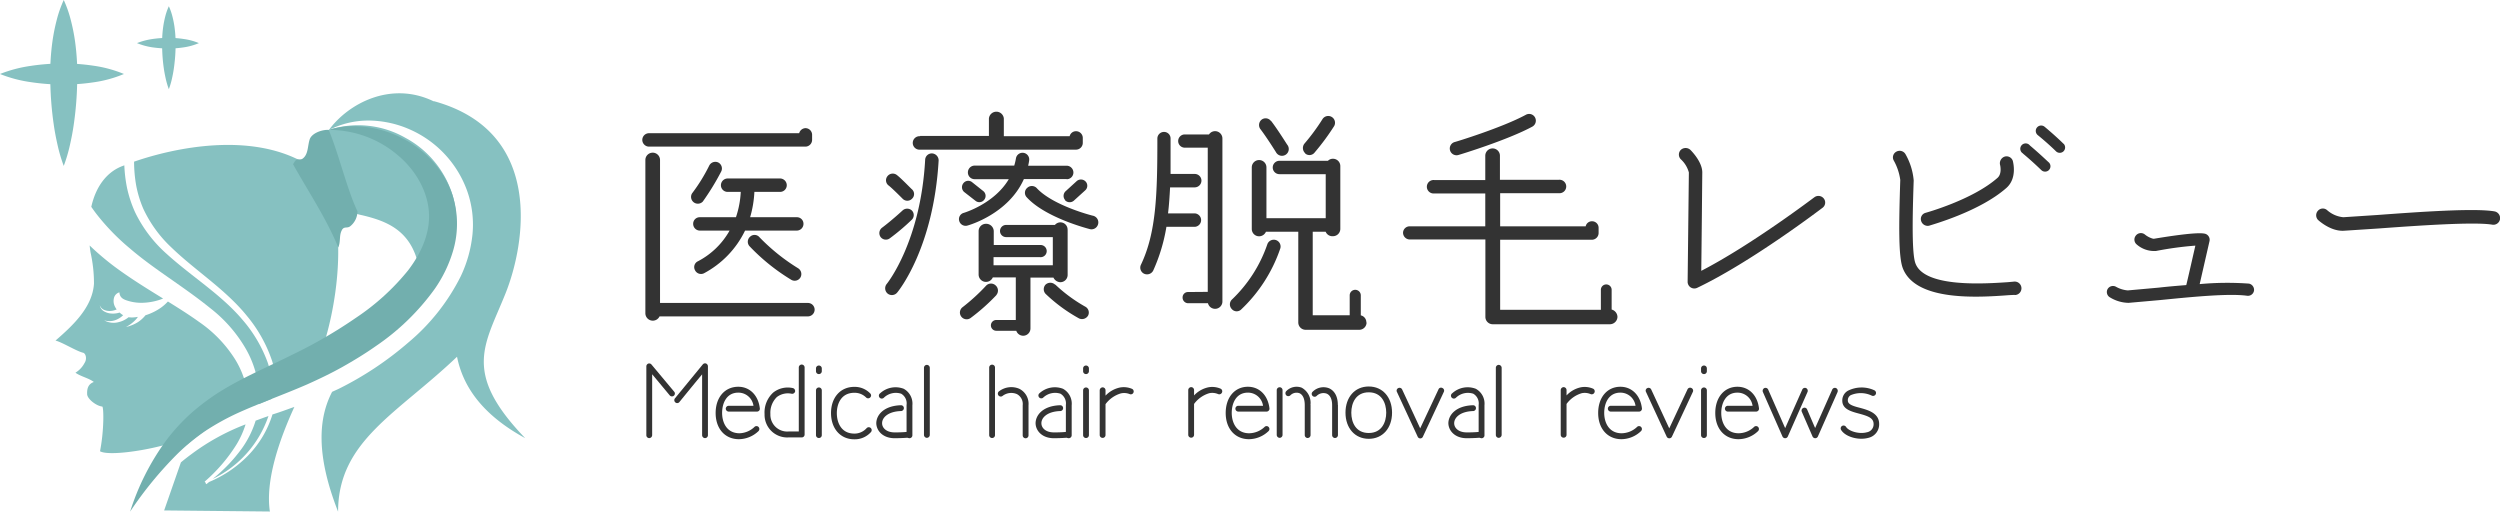 <svg xmlns="http://www.w3.org/2000/svg" viewBox="0 0 463.92 94.93"><defs><style>.cls-1{fill:#333;}.cls-2{fill:#86c1c1;}.cls-3{fill:#72afae;}</style></defs><title>logo</title><g id="レイヤー_2" data-name="レイヤー 2"><g id="レイヤー_1-2" data-name="レイヤー 1"><path class="cls-1" d="M150.7,25v.94a1.26,1.26,0,0,1-1.22,1.27H120.42a1.26,1.26,0,0,1-1.23-1.27,1.25,1.25,0,0,1,1.23-1.22H148.3a1.26,1.26,0,0,1,1.18-.94A1.24,1.24,0,0,1,150.7,25Zm.47,32.44A1.26,1.26,0,0,1,150,58.71H122.39a1.38,1.38,0,0,1-2.63-.56V29.69a1.36,1.36,0,0,1,2.72,0V56.22H150A1.25,1.25,0,0,1,151.17,57.44ZM133.84,31.81a46.15,46.15,0,0,1-3.42,5.59,1.26,1.26,0,0,1-2-1.51,31.61,31.61,0,0,0,3.19-5.16,1.27,1.27,0,0,1,1.69-.57A1.25,1.25,0,0,1,133.84,31.81Zm6.15,3.8a20,20,0,0,1-.79,4.7h8.68a1.21,1.21,0,0,1,1.22,1.22,1.25,1.25,0,0,1-1.22,1.26h-9.62a17.66,17.66,0,0,1-7.66,7.94,1.24,1.24,0,0,1-1.64-.61,1.19,1.19,0,0,1,.56-1.64,14.32,14.32,0,0,0,5.87-5.69h-5.54a1.25,1.25,0,0,1-1.22-1.26,1.21,1.21,0,0,1,1.22-1.22h6.72a17.3,17.3,0,0,0,.89-4.7H135a1.24,1.24,0,0,1-1.22-1.22A1.26,1.26,0,0,1,135,33.12h9.81A1.26,1.26,0,0,1,146,34.39a1.24,1.24,0,0,1-1.22,1.22Zm8.13,14.18a1.27,1.27,0,0,1,.42,1.69,1.24,1.24,0,0,1-1.74.42,37.22,37.22,0,0,1-7.74-6.24,1.24,1.24,0,0,1,.14-1.74,1.19,1.19,0,0,1,1.73.1A36.68,36.68,0,0,0,148.12,49.79Z"/><path class="cls-1" d="M163.65,42.28c1.88-1.41,3.8-3.19,3.8-3.19a1.27,1.27,0,0,1,1.79,0,1.21,1.21,0,0,1-.1,1.74,40,40,0,0,1-4,3.38,1.22,1.22,0,0,1-1.73-.23A1.25,1.25,0,0,1,163.65,42.28Zm1.08,12.21a1.28,1.28,0,0,1-.19-1.79c.05-.05,6.29-7.75,7.14-23.05A1.23,1.23,0,0,1,173,28.47a1.3,1.3,0,0,1,1.18,1.32c-.94,16.2-7.42,24.18-7.7,24.51A1.27,1.27,0,0,1,164.73,54.49Zm4.51-19.35a1.18,1.18,0,0,1,0,1.74,1.21,1.21,0,0,1-1.74,0c-.52-.52-2-2-2.58-2.44a1.21,1.21,0,0,1-.24-1.74,1.24,1.24,0,0,1,1.74-.23C167.27,33.12,169.05,35,169.24,35.14Zm1.5-9.91h12.77V22a1.39,1.39,0,0,1,2.77,0v3.28h12.21a1.21,1.21,0,0,1,1.17-.93,1.25,1.25,0,0,1,1.27,1.22v.94a1.26,1.26,0,0,1-1.27,1.26H170.74a1.25,1.25,0,1,1,0-2.49Zm27.18,8H190c-2.86,6.44-10.14,8.55-10.52,8.64A1.23,1.23,0,0,1,178,41a1.2,1.2,0,0,1,.85-1.5s5.63-1.65,8.35-6.25h-6.34A1.24,1.24,0,0,1,179.61,32a1.26,1.26,0,0,1,1.22-1.27h7.38a10.83,10.83,0,0,0,.32-1.36,1.24,1.24,0,0,1,2.45.38,8.08,8.08,0,0,1-.19,1h7.13A1.27,1.27,0,0,1,199.19,32,1.25,1.25,0,0,1,197.92,33.26Zm-13,21.51A37,37,0,0,1,180.13,59a1.24,1.24,0,1,1-1.5-2A35.77,35.77,0,0,0,183,53a1.25,1.25,0,0,1,1.74-.05A1.28,1.28,0,0,1,184.87,54.77Zm-6-19.11a1.18,1.18,0,0,1-.14-1.64,1.13,1.13,0,0,1,1.6-.19l2.06,1.64a1.14,1.14,0,0,1,.19,1.64,1.13,1.13,0,0,1-1.6.19Zm19.2,7V51a1.36,1.36,0,0,1-1.36,1.37,1.48,1.48,0,0,1-1.27-.85h-4.27v9.44a1.35,1.35,0,0,1-2.63.42h-3.71a1,1,0,0,1-1-1,1,1,0,0,1,1-1h3.62V51.48h-4.27a1.37,1.37,0,0,1-2.63-.52V42.89A1.36,1.36,0,0,1,183,41.53a1.41,1.41,0,0,1,1.41,1.36v2.58H193a1.13,1.13,0,1,1,0,2.25h-8.63v1.51h11V44H186.7a1.13,1.13,0,0,1,0-2.26h9.06a1.33,1.33,0,0,1,2.35.89Zm5.64-1a1.26,1.26,0,0,1-1.51.89c-.32-.09-8.26-2.11-11.73-5.92a1.2,1.2,0,0,1,.09-1.73,1.25,1.25,0,0,1,1.74,0c3,3.29,10.42,5.17,10.51,5.17A1.27,1.27,0,0,1,203.75,41.67Zm-7.94,11.17a28.16,28.16,0,0,0,5.54,4.09,1.24,1.24,0,0,1,.57,1.64,1.3,1.3,0,0,1-1.69.56,29.57,29.57,0,0,1-6.2-4.55,1.25,1.25,0,0,1,0-1.74A1.3,1.3,0,0,1,195.81,52.84Zm1.83-15.68a1.18,1.18,0,0,1,.1-1.64l2.06-1.88a1.19,1.19,0,0,1,1.65.09,1.14,1.14,0,0,1-.1,1.65l-2.06,1.87A1.18,1.18,0,0,1,197.64,37.16Z"/><path class="cls-1" d="M212.28,50.78a1.25,1.25,0,0,1-.56-1.65c2.86-6,3.05-13.14,3.05-23.43A1.23,1.23,0,0,1,216,24.48a1.21,1.21,0,0,1,1.22,1.22c0,2.35,0,4.51,0,6.58h4.51a1.24,1.24,0,0,1,1.22,1.22,1.26,1.26,0,0,1-1.22,1.27h-4.6c-.09,1.69-.19,3.28-.38,4.83h5a1.25,1.25,0,0,1,0,2.49h-5.3A32.46,32.46,0,0,1,214,50.21,1.29,1.29,0,0,1,212.28,50.78Zm11.84,3.38V27.4h-4.37a1.23,1.23,0,0,1,0-2.45h4.6a1.35,1.35,0,0,1,1.13-.61,1.36,1.36,0,0,1,1.36,1.36V55.89a1.36,1.36,0,0,1-2.68.38h-3.71a1.05,1.05,0,0,1-1-1.08,1,1,0,0,1,1-1Zm13.47-8.08a27.94,27.94,0,0,1-7.28,11.36,1.19,1.19,0,0,1-1.73-.09,1.25,1.25,0,0,1,0-1.74,25.66,25.66,0,0,0,6.58-10.23,1.27,1.27,0,0,1,1.55-.85A1.26,1.26,0,0,1,237.59,46.08Zm16,13.76a1.36,1.36,0,0,1-1.36,1.36h-9.95a1.36,1.36,0,0,1-1.36-1.36V43h-6a1.39,1.39,0,0,1-1.27.85,1.36,1.36,0,0,1-1.36-1.36V31.06a1.36,1.36,0,1,1,2.72,0v9.43h11V32.32h-8.59a1.24,1.24,0,1,1,0-2.48h9a1.3,1.3,0,0,1,.94-.38,1.36,1.36,0,0,1,1.36,1.36V42.47a1.36,1.36,0,0,1-1.36,1.36A1.34,1.34,0,0,1,246,43H243.6v15.5h6.86V54.81a1,1,0,0,1,2.06,0v3.71A1.32,1.32,0,0,1,253.55,59.84Zm-17.7-37.38c1.27,1.65,2.91,4.32,3,4.42a1.26,1.26,0,1,1-2.11,1.36s-1.69-2.72-2.92-4.32a1.28,1.28,0,0,1,.29-1.74A1.23,1.23,0,0,1,235.85,22.46Zm6.34,6a1.32,1.32,0,0,1-.19-1.78,38.39,38.39,0,0,0,3.39-4.6,1.26,1.26,0,0,1,2.15,1.31,43.8,43.8,0,0,1-3.61,4.89A1.21,1.21,0,0,1,242.19,28.47Z"/><path class="cls-1" d="M260.36,43.17A1.22,1.22,0,0,1,261.62,42h14v-6.1h-9.48a1.25,1.25,0,1,1,0-2.49h9.48V28.9a1.36,1.36,0,0,1,2.72,0v4.46h10.94a1.25,1.25,0,1,1,0,2.49H278.38V42h15.87a1.18,1.18,0,0,1,1.18-.94,1.21,1.21,0,0,1,1.22,1.22v.94a1.26,1.26,0,0,1-1.22,1.27H278.38v13h18.69V53.78a1,1,0,0,1,1-1,1,1,0,0,1,1,1v3.66a1.46,1.46,0,0,1,1.08,1.37,1.41,1.41,0,0,1-1.41,1.36H277a1.36,1.36,0,0,1-1.36-1.36V44.44h-14A1.26,1.26,0,0,1,260.36,43.17Zm24.5-21.36a1.26,1.26,0,0,1-.51,1.69c-4.6,2.49-13.34,5.16-13.71,5.26a1.25,1.25,0,0,1-.71-2.4c.1,0,8.83-2.67,13.24-5.07A1.24,1.24,0,0,1,284.86,21.81Z"/><path class="cls-1" d="M338.43,36.83a1.21,1.21,0,0,1-.24,1.74c-.56.42-13.28,10.09-23.24,14.84a1.24,1.24,0,0,1-1.78-1.13L313.4,32a5.18,5.18,0,0,0-1.5-2.45,1.24,1.24,0,0,1,0-1.73,1.31,1.31,0,0,1,1.79,0c.37.37,2.2,2.3,2.2,4.18,0,0-.14,15-.19,18.26,9.44-4.88,20.85-13.57,21-13.66A1.26,1.26,0,0,1,338.43,36.83Z"/><path class="cls-1" d="M373.82,54.72l-1,.05c-5.63.42-17.32,1.22-19.72-5-.8-2.06-.75-7.79-.47-16.38a10.12,10.12,0,0,0-1.22-3.62,1.2,1.2,0,0,1,.52-1.64,1.25,1.25,0,0,1,1.69.52,11.85,11.85,0,0,1,1.5,4.83c-.14,4.37-.47,13.38.33,15.4,1.69,4.56,13,3.76,17.18,3.48l1.08-.1a1.25,1.25,0,1,1,.14,2.49ZM370.68,33c.89-.8.47-2.4.47-2.4a1.3,1.3,0,0,1,.89-1.55,1.22,1.22,0,0,1,1.5.9c0,.09.85,3.1-1.22,4.93-5,4.41-13.94,6.85-14.32,7a1.27,1.27,0,0,1-1.5-.89,1.18,1.18,0,0,1,.84-1.5C357.44,39.46,366.08,37.07,370.68,33Zm4.74-4.51A1,1,0,1,1,376.69,27c2.06,1.74,3.43,3.1,3.52,3.15a1,1,0,0,1,0,1.41,1,1,0,0,1-1.41,0C378.75,31.53,377.39,30.16,375.42,28.52Zm7.51-1.83a1,1,0,0,1,0,1.41,1,1,0,0,1-1.41,0s-1.36-1.36-3.38-3a1,1,0,0,1,1.27-1.55C381.52,25.28,382.89,26.64,382.93,26.69Z"/><path class="cls-1" d="M418.28,53.88a1.14,1.14,0,0,1-1.31,1c-3.43-.47-10.47.24-16.11.8l-5.87.52a6.85,6.85,0,0,1-3.42-1,1.14,1.14,0,0,1-.47-1.55,1.15,1.15,0,0,1,1.59-.42,5.32,5.32,0,0,0,2.16.66l5.78-.52c1.64-.19,3.38-.33,5.07-.47.19-.7,1.27-5.49,1.69-7.32a63.12,63.12,0,0,0-7.33,1h-.18a4.93,4.93,0,0,1-3.38-1.22,1.17,1.17,0,0,1-.19-1.6A1.18,1.18,0,0,1,398,43.5a4.11,4.11,0,0,0,1.55.8l.19,0c7.89-1.31,9-1,9.39-.94a1.16,1.16,0,0,1,.89,1.36l-1.83,8a55.72,55.72,0,0,1,9.16-.09A1.19,1.19,0,0,1,418.28,53.88Z"/><path class="cls-1" d="M431.84,39a5.3,5.3,0,0,0,3,1.31l6.39-.42c7.6-.56,18.07-1.31,21.69-.66a1.27,1.27,0,0,1,1,1.46,1.25,1.25,0,0,1-1.45,1c-3.34-.56-14,.19-21.09.71l-6.43.42c-2.39.14-4.55-1.78-4.79-2a1.25,1.25,0,0,1,0-1.74A1.2,1.2,0,0,1,431.84,39Z"/><path class="cls-1" d="M125.05,73.43a.55.55,0,0,1-.76-.05s-2.12-2.56-3.27-3.93V80.76a.56.56,0,0,1-.54.54.54.54,0,0,1-.54-.54V68a.56.56,0,0,1,.36-.53.55.55,0,0,1,.59.17l4.23,5.06A.52.52,0,0,1,125.05,73.43ZM131.37,68V80.76a.54.54,0,0,1-.54.54.55.55,0,0,1-.54-.54V69.47C129,71,126.08,74.6,126.08,74.6a.52.52,0,0,1-.76.07.54.54,0,0,1-.07-.75l5.16-6.29a.55.55,0,0,1,.6-.18A.58.58,0,0,1,131.37,68Z"/><path class="cls-1" d="M137,71.77c2.12,0,3.71,1.57,4,4a.49.49,0,0,1-.12.42.54.54,0,0,1-.4.19h-5.26a.56.56,0,0,1-.54-.54.55.55,0,0,1,.54-.54h4.6A2.83,2.83,0,0,0,137,72.86c-2.2,0-3,2-3,3.76s.84,3.78,3.24,3.78A4.22,4.22,0,0,0,140,79.23a.53.53,0,0,1,.76,0,.55.55,0,0,1,0,.76,5.31,5.31,0,0,1-3.64,1.51c-2.58,0-4.32-1.94-4.32-4.86S134.52,71.77,137,71.77Z"/><path class="cls-1" d="M148.77,67.65a.54.54,0,0,1,.54.54V80.63a.53.53,0,0,1-.52.54l-2.45,0a4.2,4.2,0,0,1-4.46-4.32,5,5,0,0,1,1.6-4,4.34,4.34,0,0,1,3.62-.84.57.57,0,0,1,.45.63.56.56,0,0,1-.63.43,3.37,3.37,0,0,0-2.76.61,4.07,4.07,0,0,0-1.2,3.15,3.12,3.12,0,0,0,3.38,3.24l1.89,0V68.19A.54.54,0,0,1,148.77,67.65Z"/><path class="cls-1" d="M152.5,68.37v.51a.54.54,0,0,1-.54.54.53.53,0,0,1-.54-.54v-.51a.53.53,0,0,1,.54-.54A.54.54,0,0,1,152.5,68.37Zm0,4.07v8.3a.53.53,0,0,1-.54.54.53.53,0,0,1-.54-.54v-8.3a.54.54,0,0,1,.54-.54A.54.54,0,0,1,152.5,72.44Z"/><path class="cls-1" d="M158.53,71.79A4,4,0,0,1,161.48,73a.52.52,0,0,1,0,.76.54.54,0,0,1-.76,0,3,3,0,0,0-2.19-.87c-2.4,0-3.24,2-3.24,3.78s.84,3.79,3.24,3.79a3,3,0,0,0,2.28-1,.54.54,0,1,1,.81.72,4,4,0,0,1-3.09,1.34c-2.59,0-4.32-2-4.32-4.87S155.94,71.79,158.53,71.79Z"/><path class="cls-1" d="M167.69,72.14a3.14,3.14,0,0,1,1.62,3.06v5.58a.54.54,0,0,1-.68.52l-.27-.07c-.85.07-1.82.09-2.34.09-2.2,0-3.37-1.39-3.41-2.76,0-1.54,1.39-3.26,4.56-3.36a.53.53,0,0,1,.56.52.55.55,0,0,1-.53.56c-2.43.07-3.53,1.24-3.51,2.27,0,.82.76,1.69,2.33,1.69.39,0,1.38,0,2.21-.09v-5a2.08,2.08,0,0,0-1-2.09,3.2,3.2,0,0,0-3.22.75.54.54,0,1,1-.67-.84A4.23,4.23,0,0,1,167.69,72.14Z"/><path class="cls-1" d="M172,67.71a.55.55,0,0,1,.54.54V80.71a.56.56,0,0,1-.54.54.55.55,0,0,1-.54-.54V68.25A.54.54,0,0,1,172,67.71Z"/><path class="cls-1" d="M184.64,68.21V80.74a.53.53,0,0,1-.54.54.54.54,0,0,1-.54-.54V68.21a.54.54,0,0,1,.54-.54A.53.53,0,0,1,184.64,68.21Zm6.22,7v5.58a.54.54,0,0,1-.54.54.54.54,0,0,1-.54-.54V75.2a2.08,2.08,0,0,0-1.08-2.07,2.65,2.65,0,0,0-2.63.32.54.54,0,1,1-.69-.83,3.75,3.75,0,0,1,3.78-.47A3.12,3.12,0,0,1,190.86,75.2Z"/><path class="cls-1" d="M197.25,72.14a3.14,3.14,0,0,1,1.62,3.06v5.58a.55.55,0,0,1-.69.52l-.27-.07c-.84.07-1.82.09-2.34.09-2.2,0-3.37-1.39-3.4-2.76,0-1.54,1.38-3.26,4.55-3.36a.53.53,0,0,1,.56.52.54.54,0,0,1-.52.56c-2.43.07-3.53,1.24-3.51,2.27,0,.82.75,1.69,2.32,1.69.4,0,1.39,0,2.22-.09v-5a2.1,2.1,0,0,0-1-2.09,3.21,3.21,0,0,0-3.23.75.53.53,0,1,1-.66-.84A4.23,4.23,0,0,1,197.25,72.14Z"/><path class="cls-1" d="M202.07,68.37v.51a.54.54,0,0,1-.54.54.53.53,0,0,1-.54-.54v-.51a.53.53,0,0,1,.54-.54A.54.54,0,0,1,202.07,68.37Zm0,4.07v8.3a.53.53,0,0,1-.54.54.53.53,0,0,1-.54-.54v-8.3a.54.54,0,0,1,.54-.54A.54.54,0,0,1,202.07,72.44Z"/><path class="cls-1" d="M210.33,72.86a.53.53,0,0,1-.7.27A2.78,2.78,0,0,0,208,73a5.47,5.47,0,0,0-2.85,2v5.72a.53.53,0,0,1-.54.54.54.54,0,0,1-.54-.54v-8.3a.57.57,0,0,1,.54-.54.54.54,0,0,1,.54.54v1a5.15,5.15,0,0,1,2.67-1.51,3.92,3.92,0,0,1,2.25.25A.53.53,0,0,1,210.33,72.86Z"/><path class="cls-1" d="M226.75,72.86a.55.55,0,0,1-.71.27,2.76,2.76,0,0,0-1.62-.17,5.39,5.39,0,0,0-2.84,2v5.72a.53.53,0,0,1-.54.54.54.54,0,0,1-.54-.54v-8.3a.56.56,0,0,1,.54-.54.54.54,0,0,1,.54.54v1a5.08,5.08,0,0,1,2.66-1.51,3.9,3.9,0,0,1,2.25.25A.54.54,0,0,1,226.75,72.86Z"/><path class="cls-1" d="M231.57,71.77c2.13,0,3.71,1.57,4,4a.5.5,0,0,1-.13.42.54.54,0,0,1-.39.19h-5.26a.55.55,0,0,1-.54-.54.54.54,0,0,1,.54-.54h4.59a2.83,2.83,0,0,0-2.81-2.44c-2.2,0-3,2-3,3.76s.85,3.78,3.24,3.78a4.25,4.25,0,0,0,2.85-1.17.52.52,0,0,1,.75,0,.54.54,0,0,1,0,.76,5.31,5.31,0,0,1-3.64,1.51c-2.57,0-4.32-1.94-4.32-4.86S229.14,71.77,231.57,71.77Z"/><path class="cls-1" d="M238,72.41v8.3a.55.55,0,0,1-.54.54.56.56,0,0,1-.54-.54v-8.3a.55.55,0,0,1,.54-.55A.54.54,0,0,1,238,72.41Zm5.2,2.75v5.58a.55.55,0,0,1-.54.54.54.54,0,0,1-.54-.54V75.16c0-1.15-.36-1.93-1-2.2a1.61,1.61,0,0,0-1.67.4.54.54,0,0,1-.76,0,.57.57,0,0,1,0-.78,2.67,2.67,0,0,1,2.86-.64A3.21,3.21,0,0,1,243.18,75.16Zm5.08,0v5.58a.55.55,0,0,1-.54.54.54.54,0,0,1-.54-.54V75.16c0-1.1-.38-1.84-1-2.11a1.78,1.78,0,0,0-1.87.42.54.54,0,0,1-.76,0,.53.53,0,0,1,0-.76,2.84,2.84,0,0,1,3.06-.66C247.2,72.3,248.26,73.05,248.26,75.16Z"/><path class="cls-1" d="M254,71.72c2.58,0,4.32,2,4.32,4.86s-1.74,4.85-4.32,4.85-4.32-2-4.32-4.85S251.39,71.72,254,71.72Zm0,8.63c2.4,0,3.24-2,3.24-3.77s-.84-3.78-3.24-3.78-3.24,2-3.24,3.78S251.57,80.35,254,80.35Z"/><path class="cls-1" d="M267.66,72a.53.53,0,0,1,.27.72L264.06,81a.53.53,0,0,1-1,0l-3.84-8.28a.52.52,0,0,1,.25-.7.53.53,0,0,1,.72.25s2.62,5.62,3.35,7.22c.76-1.6,3.39-7.22,3.39-7.22A.51.51,0,0,1,267.66,72Z"/><path class="cls-1" d="M273.85,72.14a3.13,3.13,0,0,1,1.62,3.06v5.58a.49.49,0,0,1-.21.43.5.5,0,0,1-.47.09l-.27-.07c-.85.07-1.82.09-2.34.09-2.2,0-3.37-1.39-3.41-2.76,0-1.54,1.39-3.26,4.56-3.36a.53.53,0,0,1,.56.52.54.54,0,0,1-.52.56c-2.43.07-3.53,1.24-3.52,2.27,0,.82.76,1.69,2.33,1.69.39,0,1.38,0,2.21-.09v-5a2.08,2.08,0,0,0-1-2.09,3.2,3.2,0,0,0-3.22.75.54.54,0,1,1-.67-.84A4.23,4.23,0,0,1,273.85,72.14Z"/><path class="cls-1" d="M278.12,67.71a.56.56,0,0,1,.54.54V80.71a.57.57,0,0,1-.54.54.54.54,0,0,1-.54-.54V68.25A.54.54,0,0,1,278.12,67.71Z"/><path class="cls-1" d="M295.87,72.86a.55.55,0,0,1-.71.27,2.76,2.76,0,0,0-1.62-.17,5.39,5.39,0,0,0-2.84,2v5.72a.53.53,0,0,1-.54.54.54.54,0,0,1-.54-.54v-8.3a.56.56,0,0,1,.54-.54.55.55,0,0,1,.54.54v1a5.08,5.08,0,0,1,2.66-1.51,3.9,3.9,0,0,1,2.25.25A.54.54,0,0,1,295.87,72.86Z"/><path class="cls-1" d="M300.69,71.77c2.12,0,3.71,1.57,4,4a.53.53,0,0,1-.13.42.54.54,0,0,1-.4.19h-5.25a.55.55,0,0,1-.54-.54.54.54,0,0,1,.54-.54h4.59a2.83,2.83,0,0,0-2.81-2.44c-2.2,0-3,2-3,3.76s.85,3.78,3.24,3.78a4.25,4.25,0,0,0,2.85-1.17.52.52,0,0,1,.75,0,.54.54,0,0,1,0,.76,5.31,5.31,0,0,1-3.64,1.51c-2.57,0-4.32-1.94-4.32-4.86S298.26,71.77,300.69,71.77Z"/><path class="cls-1" d="M313.87,72a.54.54,0,0,1,.27.72L310.27,81a.54.54,0,0,1-1,0l-3.83-8.28a.51.51,0,0,1,.25-.7.54.54,0,0,1,.72.25l3.35,7.22c.76-1.6,3.38-7.22,3.38-7.22A.53.53,0,0,1,313.87,72Z"/><path class="cls-1" d="M316.74,68.37v.51a.53.53,0,0,1-.54.54.54.54,0,0,1-.54-.54v-.51a.54.54,0,0,1,.54-.54A.53.53,0,0,1,316.74,68.37Zm0,4.07v8.3a.53.53,0,0,1-.54.54.53.53,0,0,1-.54-.54v-8.3a.54.54,0,0,1,.54-.54A.54.54,0,0,1,316.74,72.44Z"/><path class="cls-1" d="M322.41,71.77c2.13,0,3.71,1.57,4,4a.53.53,0,0,1-.12.42.56.56,0,0,1-.4.19h-5.26a.55.55,0,0,1-.54-.54.54.54,0,0,1,.54-.54h4.59a2.82,2.82,0,0,0-2.81-2.44c-2.19,0-3,2-3,3.76s.84,3.78,3.24,3.78a4.22,4.22,0,0,0,2.84-1.17.53.53,0,0,1,.76,0,.55.55,0,0,1,0,.76,5.29,5.29,0,0,1-3.63,1.51c-2.58,0-4.32-1.94-4.32-4.86S320,71.77,322.41,71.77Z"/><path class="cls-1" d="M335.43,72.71,331.76,81a.54.54,0,0,1-.49.32.55.55,0,0,1-.5-.32l-3.64-8.27a.57.57,0,0,1,.29-.72.54.54,0,0,1,.7.29l3.15,7.15c.74-1.68,3.17-7.15,3.17-7.15a.54.54,0,0,1,.7-.29A.57.57,0,0,1,335.43,72.71Zm5.58,0L337.34,81a.54.54,0,0,1-.49.32.56.56,0,0,1-.5-.32l-2-4.6a.54.54,0,0,1,.29-.7.52.52,0,0,1,.7.27s.93,2.18,1.49,3.46c.76-1.68,3.17-7.13,3.17-7.13a.54.54,0,0,1,.7-.29A.57.57,0,0,1,341,72.71Z"/><path class="cls-1" d="M347.81,72.42a.54.54,0,1,1-.46,1,4.73,4.73,0,0,0-3.91-.09,1.07,1.07,0,0,0-.54,1c0,.68.84,1,2.25,1.35,1.58.43,3.56,1,3.56,3a2.56,2.56,0,0,1-2,2.57c-1.84.51-4.28-.19-5.06-1.47a.54.54,0,0,1,.18-.74.55.55,0,0,1,.74.18c.47.77,2.38,1.4,3.85,1a1.5,1.5,0,0,0,1.26-1.53c0-1.12-1-1.48-2.75-1.95-1.44-.39-3.06-.82-3.06-2.39a2.05,2.05,0,0,1,1.06-1.85A5.65,5.65,0,0,1,347.81,72.42Z"/><path class="cls-2" d="M11.83,0a21.77,21.77,0,0,1,1.34,3.85,34.91,34.91,0,0,1,.76,3.85,45.12,45.12,0,0,1,.39,7.7,62.28,62.28,0,0,1-.63,7.69c-.18,1.29-.43,2.57-.72,3.85a29.08,29.08,0,0,1-1.14,3.85,29.08,29.08,0,0,1-1.14-3.85c-.29-1.28-.54-2.56-.72-3.85a62.28,62.28,0,0,1-.63-7.69,45.12,45.12,0,0,1,.39-7.7,34.91,34.91,0,0,1,.76-3.85A21.77,21.77,0,0,1,11.83,0Z"/><path class="cls-2" d="M0,13.73a24.94,24.94,0,0,1,5.75-1.51,39.65,39.65,0,0,1,5.75-.44,37.14,37.14,0,0,1,5.75.4A23.12,23.12,0,0,1,23,13.73a22.72,22.72,0,0,1-5.74,1.56,37.14,37.14,0,0,1-5.75.4,39.65,39.65,0,0,1-5.75-.44A24.48,24.48,0,0,1,0,13.73Z"/><path class="cls-2" d="M31.33,1.16A10.45,10.45,0,0,1,32,3.08,16.29,16.29,0,0,1,32.38,5a22.64,22.64,0,0,1,.2,3.85,31.07,31.07,0,0,1-.32,3.85c-.09.64-.21,1.29-.36,1.93a14,14,0,0,1-.57,1.92,15.51,15.51,0,0,1-.57-1.92c-.14-.64-.27-1.29-.36-1.93a31.05,31.05,0,0,1-.31-3.85A22.63,22.63,0,0,1,30.28,5a18.61,18.61,0,0,1,.38-1.92A11.25,11.25,0,0,1,31.33,1.16Z"/><path class="cls-2" d="M25.42,8a12.7,12.7,0,0,1,2.87-.76,19.93,19.93,0,0,1,2.88-.21,17.39,17.39,0,0,1,2.87.2A11.22,11.22,0,0,1,36.91,8,11.25,11.25,0,0,1,34,8.8a17.39,17.39,0,0,1-2.87.2,21.48,21.48,0,0,1-2.88-.22A12.2,12.2,0,0,1,25.42,8Z"/><path class="cls-2" d="M34.69,82.52a40,40,0,0,1,5.9-4.26,50.77,50.77,0,0,1,5.47-2.74,12.18,12.18,0,0,0,0-1.48,16.61,16.61,0,0,0-2.92-8.1A23.66,23.66,0,0,0,37,59.78c-1.86-1.34-3.83-2.58-5.84-3.83A8.85,8.85,0,0,1,30,57,10.3,10.3,0,0,1,27,58.5a6.11,6.11,0,0,1-1.38,1.26,7.08,7.08,0,0,1-2.24.92A6.73,6.73,0,0,0,25.2,59.3a3.56,3.56,0,0,0,.39-.5l-.47.07a5,5,0,0,1-1.27,0,4.41,4.41,0,0,1-1.81.9,3.53,3.53,0,0,1-2.71-.33,3.28,3.28,0,0,0,2.52-.23,3.86,3.86,0,0,0,1-.72A3.2,3.2,0,0,1,22.2,58a3.93,3.93,0,0,1-1.55.18,2.93,2.93,0,0,1-1.36-.42,1.58,1.58,0,0,1-.77-1.13,1.45,1.45,0,0,0,.88.91,2.67,2.67,0,0,0,1.25.15,3.28,3.28,0,0,0,1-.27,3.76,3.76,0,0,1-.37-.62,2.3,2.3,0,0,1-.12-1.55,1.44,1.44,0,0,1,1-1c.06,1.1.9,1.37,1.74,1.62a8.46,8.46,0,0,0,2.77.31,11.16,11.16,0,0,0,2.85-.51q.38-.12.75-.27c-3-1.85-6.05-3.72-9-5.91a50.62,50.62,0,0,1-4.64-3.94c.05.41.1.82.16,1.24a26.36,26.36,0,0,1,.65,5.85c-.29,4.36-3.84,7.7-7.14,10.56,1.3.33,3.82,1.94,5.13,2.26.48.12.78,1.14.24,1.93A4.52,4.52,0,0,1,14,69.16c.94.69,2.47,1,3.41,1.72-1,.39-1.28,1.14-1.24,2.24,0,.9,1.71,2.22,2.8,2.32.28,0,.38,4.27-.41,8.3,2.07,1.16,13.09-.81,16.73-2.92Z"/><path class="cls-2" d="M26.58,38.71A23.41,23.41,0,0,0,31.89,46c4.42,4.26,9.9,7.65,13.94,12.63A26,26,0,0,1,50.5,67a17.18,17.18,0,0,1,.73,6.45l3.33-1.31,2.21-1c.51-1,1-1.9,1.48-2.75,3-5.37,6.62-21.92,3-31.87a10.79,10.79,0,0,0,6,3.43c5.17,1.24,10.54,3.32,10.86,13.13a7.57,7.57,0,0,1-1,4.1,32.89,32.89,0,0,0,5.32-7.44,20.74,20.74,0,0,0,2.1-6.64A17,17,0,0,0,84,36.25a18.17,18.17,0,0,0-8.78-10.68A17.65,17.65,0,0,0,61,24.11a9.26,9.26,0,0,0-2,5.18,14.07,14.07,0,0,0,.48,3.77A9.87,9.87,0,0,0,56.09,30c-9.89-5.38-23.42-2.69-31.21,0a26,26,0,0,0,.39,4.41A20.65,20.65,0,0,0,26.58,38.71Z"/><path class="cls-2" d="M93.82,54.42c3.6-9,7.32-29.94-13.24-35.63l-.13,0c-7.94-3.82-15.84.42-19.43,5.35a16.05,16.05,0,0,1,7.4-1.77A19.19,19.19,0,0,1,76,24a19.74,19.74,0,0,1,10.68,11.4,18.7,18.7,0,0,1,1,8.06,23.66,23.66,0,0,1-2.17,7.79,38.42,38.42,0,0,1-9.76,12.33,61.48,61.48,0,0,1-12.93,8.59l-1.19.54c-2.51,4.83-3.07,11.6,1.11,22.24,0-13.13,11-18.18,22.07-28.75,1.07,5.33,4.47,10.65,12.65,15.11C85.66,69.05,90,64,93.82,54.42Z"/><path class="cls-2" d="M54.63,75.5c-1.36.49-2.72,1-4.07,1.41A18.9,18.9,0,0,1,46,84.57a21.89,21.89,0,0,1-7.2,4.87l-.5.41-.13-.15h0l0-.09-.19-.24a30.13,30.13,0,0,0,5.94-6.94,16.8,16.8,0,0,0,1.65-3.68,41.53,41.53,0,0,0-10,5.49c-.67.49-1.32,1-2,1.56l-3.11,8.92,19.62.2C49.23,89.23,51.74,81.81,54.63,75.5Z"/><path class="cls-3" d="M54.38,30.47c2.47,4.49,6.23,10.09,8.39,15.45.49-1.14.12-2.15.66-3.2.42-.81,1-.26,1.59-.76a3.55,3.55,0,0,0,1.31-2.76C64.39,35.13,62.91,28.69,61,24.11c-1.1-.1-3.13.55-3.53,1.75s-.24,2.78-1.29,3.56c-.5.38-1-.13-1.44.49Z"/><path class="cls-2" d="M45.5,64.53A18.71,18.71,0,0,1,48.1,74c0,.33,0,.66-.06,1l2.43-1a16.2,16.2,0,0,0-.81-6.77A25.4,25.4,0,0,0,45,59.34c-4-4.73-9.43-8-14.12-12.27a24.61,24.61,0,0,1-5.81-7.68,22.3,22.3,0,0,1-1.52-4.64,26.73,26.73,0,0,1-.48-4.07l-.53.2c-2.83,1.16-4.77,3.81-5.6,7.5.32.46.65.93,1,1.38a41.6,41.6,0,0,0,6.14,6.32C28.64,50,34,53.12,39,57.17A26,26,0,0,1,45.5,64.53Z"/><path class="cls-2" d="M47.44,78.06a18,18,0,0,1-2.52,5.1,29.24,29.24,0,0,1-5.45,5.71A20.05,20.05,0,0,0,49.82,77.19Z"/><path class="cls-3" d="M61,24.11a15.5,15.5,0,0,1,3.54-.67,19.62,19.62,0,0,1,3.67.16A20.26,20.26,0,0,1,75.31,26a19.75,19.75,0,0,1,5.87,5,17,17,0,0,1,3.33,7.33,17.62,17.62,0,0,1-.42,8.17,24.42,24.42,0,0,1-3.46,7.17A43.51,43.51,0,0,1,69.78,64.2c-2,1.41-4.11,2.7-6.25,3.9S59.18,70.35,57,71.33C52.55,73.27,48.12,74.82,44,76.7a45.85,45.85,0,0,0-5.83,3.23A38.57,38.57,0,0,0,33,84.15a70,70,0,0,0-8.85,10.78,45.77,45.77,0,0,1,6.45-12.88,35.56,35.56,0,0,1,5-5.49,41.41,41.41,0,0,1,6-4.36c4.25-2.53,8.64-4.36,12.73-6.42A87.77,87.77,0,0,0,66.1,58.94a43.14,43.14,0,0,0,9.63-8.77c2.55-3.33,4.2-7.18,3.84-11.09s-2.6-7.74-6-10.49A19.67,19.67,0,0,0,61,24.11Z"/></g></g></svg>